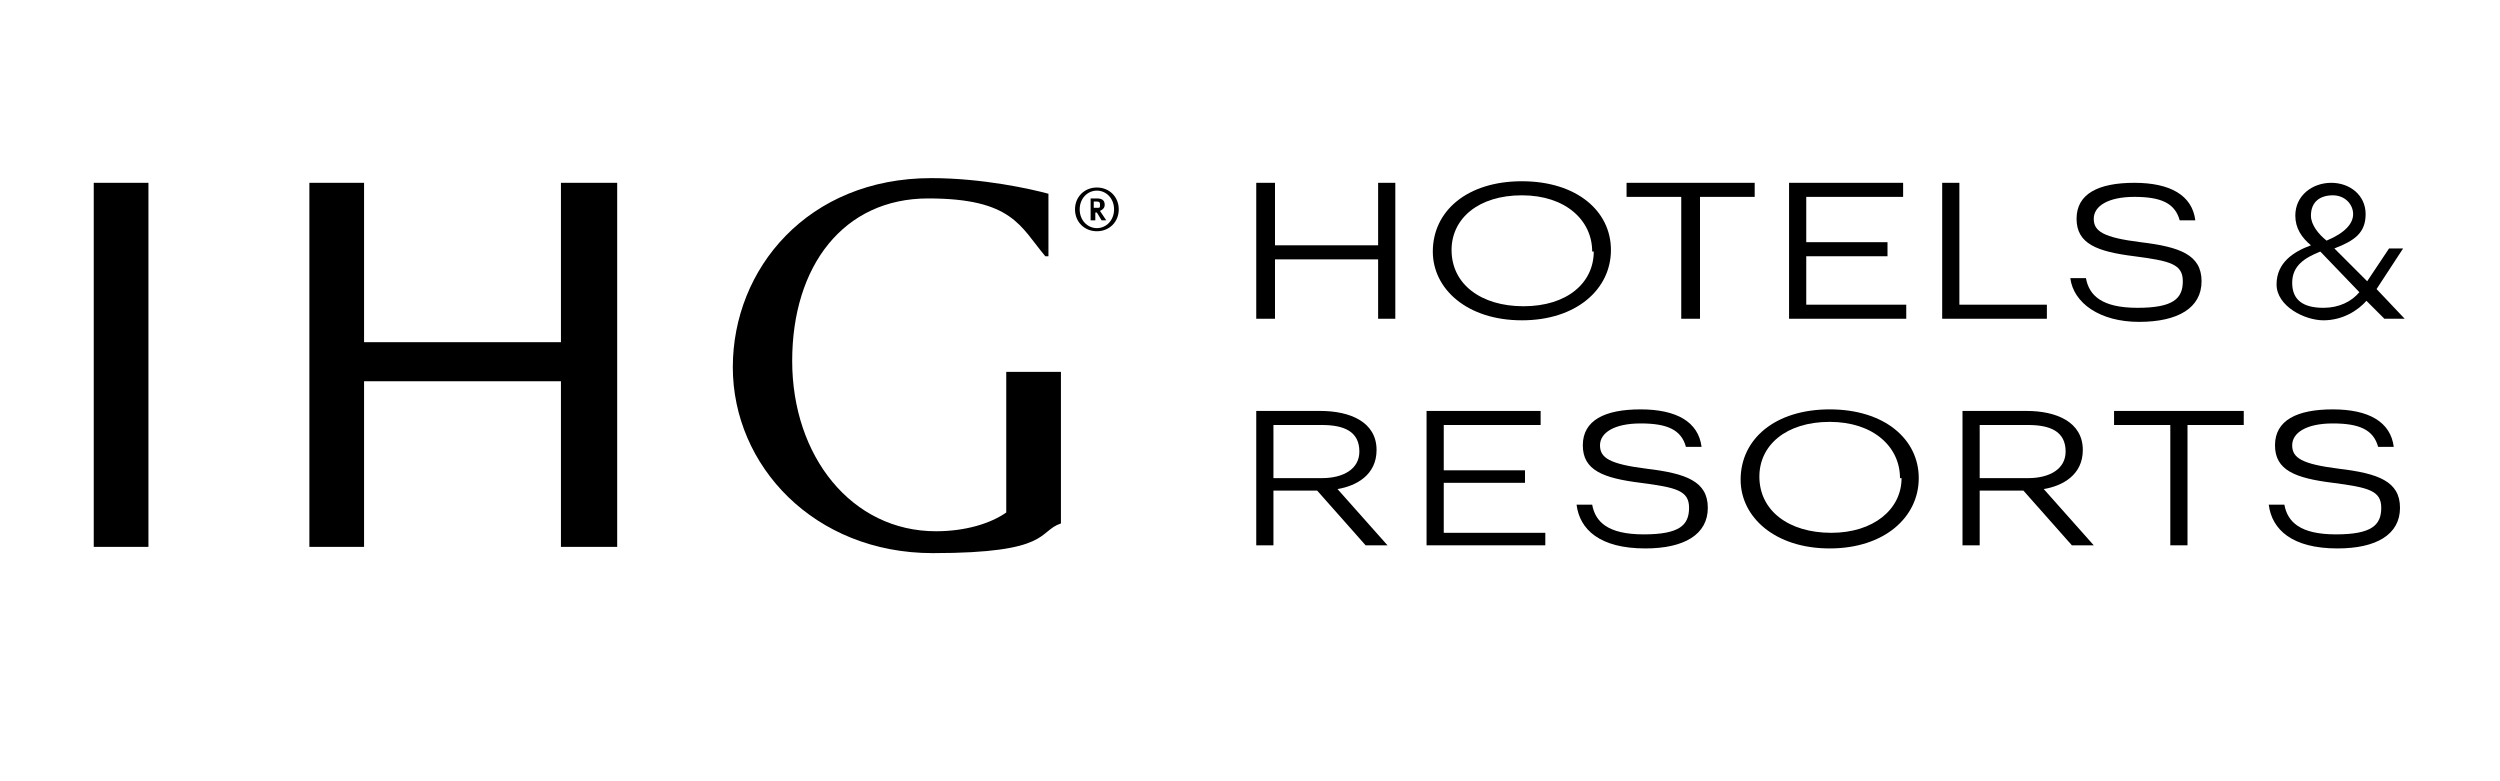 <?xml version="1.0" encoding="UTF-8"?>
<svg id="Layer_1" xmlns="http://www.w3.org/2000/svg" version="1.1" viewBox="0 0 160 50">
  <!-- Generator: Adobe Illustrator 29.3.1, SVG Export Plug-In . SVG Version: 2.1.0 Build 151)  -->
  <g id="Header-Phase-1">
    <g id="Header_Large_1008px_alt">
      <g id="Primary">
        <g id="IHG-Logo-Secondary-Horizontal">
          <g id="Group-38">
            <polygon id="Fill-1" points="39.5 11.7 35.9 11.7 35.9 21.9 23.3 21.9 23.3 11.7 19.8 11.7 19.8 35 23.3 35 23.3 24.4 35.9 24.4 35.9 35 39.5 35 39.5 11.7"/>
            <polygon id="Fill-2" points="6 35 9.5 35 9.5 11.7 6 11.7 6 35"/>
            <g id="Group-37">
              <g id="Group-5">
                <path id="Fill-3" d="M64.4,23.8v9c-1,.7-2.6,1.2-4.5,1.2-5.4,0-9.2-4.8-9.2-10.9s3.3-10.4,8.7-10.4,5.9,1.8,7.5,3.7h.2v-4c-1.1-.3-4.2-1-7.5-1-7.9,0-12.7,5.8-12.7,12.1s5.2,11.9,12.8,11.9,6.7-1.4,8.2-1.9v-9.7h-3.5Z"/>
              </g>
              <path id="Fill-6" d="M70.2,13.3c.2,0,.2,0,.2-.2h0c0-.1,0-.2-.2-.2h-.2v.4h.2ZM69.7,12.7h.5c.3,0,.5.1.5.4h0c0,.2-.1.3-.3.4l.4.6h-.3l-.3-.5h-.1v.5h-.3v-1.4h0ZM71.3,13.4c0-.7-.5-1.2-1.1-1.2s-1.1.5-1.1,1.2.5,1.2,1.1,1.2c.6,0,1.1-.5,1.1-1.2h0ZM68.8,13.4c0-.8.6-1.4,1.4-1.4s1.4.6,1.4,1.4-.6,1.4-1.4,1.4c-.8,0-1.4-.6-1.4-1.4h0Z"/>
              <polygon id="Fill-8" points="80.4 11.7 81.6 11.7 81.6 15.7 88.2 15.7 88.2 11.7 89.3 11.7 89.3 20.4 88.2 20.4 88.2 16.6 81.6 16.6 81.6 20.4 80.4 20.4 80.4 11.7"/>
              <path id="Fill-10" d="M101.9,16.1h0c0-2-1.7-3.6-4.5-3.6s-4.5,1.5-4.5,3.5h0c0,2.2,1.9,3.6,4.6,3.6,2.8,0,4.5-1.5,4.5-3.5M91.7,16.1h0c0-2.6,2.2-4.5,5.7-4.5s5.7,1.9,5.7,4.4h0c0,2.5-2.2,4.5-5.7,4.5s-5.7-2-5.7-4.4"/>
              <polygon id="Fill-12" points="107.6 12.6 104.1 12.6 104.1 11.7 112.3 11.7 112.3 12.6 108.8 12.6 108.8 20.4 107.6 20.4 107.6 12.6"/>
              <polygon id="Fill-14" points="114.5 11.7 121.8 11.7 121.8 12.6 115.6 12.6 115.6 15.5 120.8 15.5 120.8 16.4 115.6 16.4 115.6 19.5 122 19.5 122 20.4 114.5 20.4 114.5 11.7"/>
              <polygon id="Fill-16" points="124.3 11.7 125.4 11.7 125.4 19.5 131 19.5 131 20.4 124.3 20.4 124.3 11.7"/>
              <path id="Fill-18" d="M132.4,17.8h1.1c.2,1.1,1,1.9,3.3,1.9s2.9-.6,2.9-1.7-.8-1.3-3.1-1.6c-2.4-.3-3.7-.8-3.7-2.4s1.4-2.3,3.7-2.3,3.7.8,3.9,2.4h-1c-.3-1.1-1.2-1.5-2.9-1.5s-2.6.6-2.6,1.4.6,1.2,3,1.5c2.5.3,3.9.8,3.9,2.5s-1.5,2.6-4,2.6-4.2-1.2-4.4-2.8"/>
              <path id="Fill-20" d="M84.6,30.6c1.4,0,2.4-.6,2.4-1.7h0c0-1.3-1-1.7-2.4-1.7h-3.1v3.4h3.1ZM80.4,26.3h4.1c1.9,0,3.6.7,3.6,2.5h0c0,1.6-1.3,2.3-2.5,2.5l3.2,3.6h-1.4l-3.1-3.5h-2.8v3.5h-1.1v-8.7h0Z"/>
              <polygon id="Fill-22" points="91.3 26.3 98.6 26.3 98.6 27.2 92.4 27.2 92.4 30.1 97.6 30.1 97.6 30.9 92.4 30.9 92.4 34.1 98.9 34.1 98.9 34.9 91.3 34.9 91.3 26.3"/>
              <path id="Fill-24" d="M100.8,32.3h1.1c.2,1.1,1,1.9,3.3,1.9s2.9-.6,2.9-1.7-.8-1.3-3.1-1.6c-2.4-.3-3.7-.8-3.7-2.4s1.4-2.3,3.7-2.3,3.7.8,3.9,2.4h-1c-.3-1.1-1.2-1.5-2.9-1.5s-2.6.6-2.6,1.4.6,1.2,3,1.5c2.5.3,3.9.8,3.9,2.5s-1.5,2.6-4,2.6c-2.9,0-4.2-1.2-4.4-2.8"/>
              <path id="Fill-26" d="M121.6,30.6h0c0-2-1.7-3.6-4.5-3.6s-4.5,1.5-4.5,3.5h0c0,2.2,1.9,3.6,4.6,3.6s4.5-1.5,4.5-3.5M111.4,30.7h0c0-2.6,2.2-4.5,5.7-4.5s5.7,1.9,5.7,4.4h0c0,2.5-2.2,4.5-5.7,4.5s-5.7-2-5.7-4.4"/>
              <path id="Fill-28" d="M129.8,30.6c1.4,0,2.4-.6,2.4-1.7h0c0-1.3-1-1.7-2.4-1.7h-3.1v3.4h3.1ZM125.6,26.3h4.1c1.9,0,3.6.7,3.6,2.5h0c0,1.6-1.3,2.3-2.5,2.5l3.2,3.6h-1.4l-3.1-3.5h-2.8v3.5h-1.1v-8.7Z"/>
              <polygon id="Fill-30" points="138.9 27.2 135.3 27.2 135.3 26.3 143.6 26.3 143.6 27.2 140 27.2 140 34.9 138.9 34.9 138.9 27.2"/>
              <path id="Fill-32" d="M145.1,32.3h1.1c.2,1.1,1,1.9,3.3,1.9s2.9-.6,2.9-1.7-.8-1.3-3.1-1.6c-2.4-.3-3.7-.8-3.7-2.4s1.4-2.3,3.7-2.3,3.7.8,3.9,2.4h-1c-.3-1.1-1.2-1.5-2.9-1.5s-2.6.6-2.6,1.4.6,1.2,3,1.5c2.5.3,3.9.8,3.9,2.5s-1.5,2.6-4,2.6c-2.9,0-4.2-1.2-4.4-2.8"/>
              <g id="Group-36">
                <path id="Fill-34" d="M148.9,15.4c1.2-.5,1.7-1.1,1.7-1.7s-.5-1.2-1.3-1.2-1.4.4-1.4,1.3c0,.6.5,1.2,1,1.6h0ZM148.7,19.7c1,0,1.8-.4,2.3-1l-2.5-2.6c-1,.4-1.8.9-1.8,2s.7,1.6,2,1.6h0ZM151.5,19.2c-.6.7-1.6,1.3-2.8,1.3s-3-.9-3-2.3,1.1-2.1,2.2-2.5c-.6-.5-1-1.1-1-1.9,0-1.3,1.1-2.1,2.3-2.1s2.2.8,2.2,2-.7,1.7-2,2.2l2.1,2.1,1.4-2.1h.9l-1.7,2.6,1.8,1.9h-1.3l-1.2-1.2Z"/>
              </g>
            </g>
          </g>
        </g>
      </g>
    </g>
  </g>
</svg>